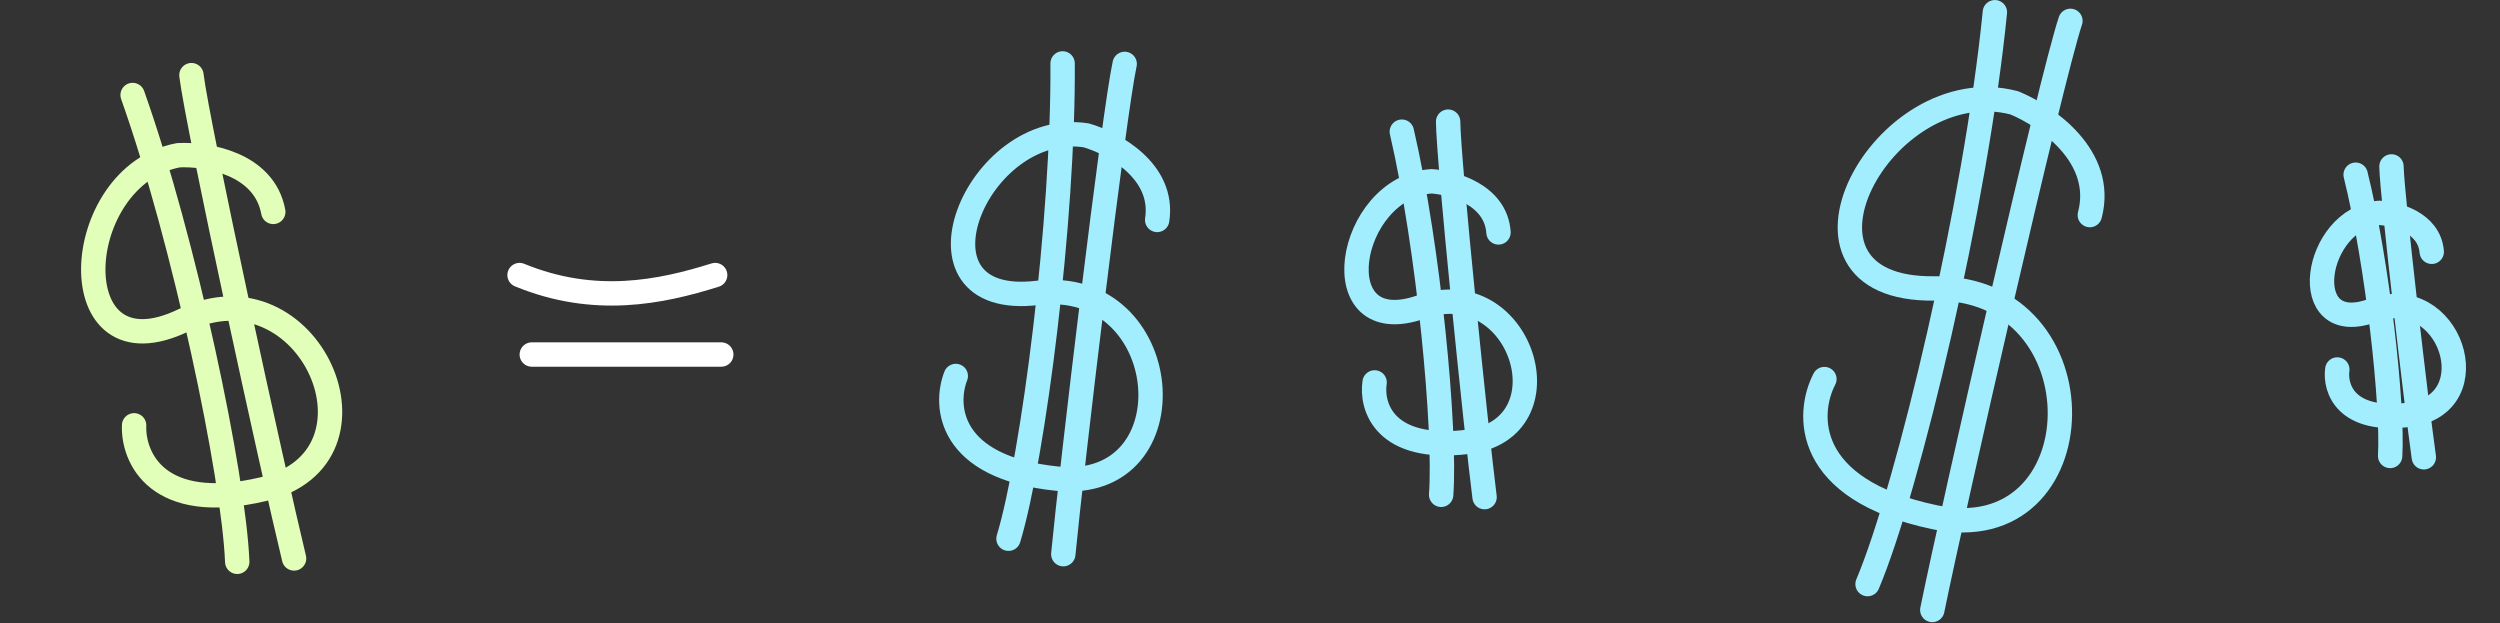 <svg width="409" height="102" viewBox="0 0 409 102" fill="none" xmlns="http://www.w3.org/2000/svg">
<rect x="0" y="0" width="409" height="102" fill="#333333" stroke="none"/>
<path d="M31.318 12.293C32.282 20.44 44.708 77.353 48.11 91.362" stroke="#E1FFB8" stroke-width="3.988" stroke-linecap="round" stroke-linejoin="round"/>
<path d="M21.941 69.582C21.73 74.778 25.665 84.141 43.097 80.022C64.886 74.873 50.581 42.417 30.094 52.369C9.608 62.32 11.321 28.703 29.197 25.395C33.76 25.161 43.248 26.688 44.707 34.667" stroke="#E1FFB8" stroke-width="3.988" stroke-linecap="round" stroke-linejoin="round"/>
<path d="M21.697 15.542C30.19 39.475 38.249 77.841 38.812 91.912" stroke="#E1FFB8" stroke-width="3.988" stroke-linecap="round" stroke-linejoin="round"/>
<path d="M183.997 10.456C182.238 18.47 175.331 76.313 173.955 90.663" stroke="#A2EEFE" stroke-width="3.988" stroke-linecap="round" stroke-linejoin="round"/>
<path d="M156.367 61.511C154.465 66.351 155.115 76.487 172.934 78.306C195.207 80.581 192.326 45.23 169.709 47.92C147.093 50.609 159.727 19.41 177.7 22.141C182.087 23.415 190.552 27.966 189.315 35.983" stroke="#A2EEFE" stroke-width="3.988" stroke-linecap="round" stroke-linejoin="round"/>
<path d="M173.842 10.374C174.024 35.769 169.068 74.658 164.99 88.136" stroke="#A2EEFE" stroke-width="3.988" stroke-linecap="round" stroke-linejoin="round"/>
<path d="M236.915 19.899C236.948 26.164 241.495 70.41 242.875 81.331" stroke="#A2EEFE" stroke-width="3.988" stroke-linecap="round" stroke-linejoin="round"/>
<path d="M224.887 62.562C224.282 66.486 226.464 73.927 240.043 72.297C257.017 70.259 248.946 44.407 232.549 50.201C216.152 55.995 220.335 30.636 234.182 29.659C237.663 29.872 244.732 31.845 245.154 38.023" stroke="#A2EEFE" stroke-width="3.988" stroke-linecap="round" stroke-linejoin="round"/>
<path d="M229.337 21.54C233.728 40.427 236.552 70.227 235.773 80.95" stroke="#A2EEFE" stroke-width="3.988" stroke-linecap="round" stroke-linejoin="round"/>
<path d="M338.719 3.413C335.541 12.945 319.654 82.494 316.124 99.793" stroke="#A2EEFE" stroke-width="3.988" stroke-linecap="round" stroke-linejoin="round"/>
<path d="M298.472 62.017C295.53 67.666 295.012 80.093 316.477 84.612C343.308 90.261 344.368 46.837 316.477 47.19C288.587 47.543 308.004 11.179 329.54 16.828C334.718 18.946 344.438 25.583 341.896 35.186" stroke="#A2EEFE" stroke-width="3.988" stroke-linecap="round" stroke-linejoin="round"/>
<path d="M326.363 2C323.303 32.95 312.241 79.669 305.533 95.556" stroke="#A2EEFE" stroke-width="3.988" stroke-linecap="round" stroke-linejoin="round"/>
<path d="M391.244 27.225C391.338 32.084 395.35 66.355 396.539 74.811" stroke="#A2EEFE" stroke-width="3.988" stroke-linecap="round" stroke-linejoin="round"/>
<path d="M382.382 60.449C381.955 63.5 383.729 69.248 394.244 67.835C407.388 66.068 400.845 46.104 388.189 50.778C375.534 55.451 378.501 35.735 389.231 34.825C391.934 34.953 397.438 36.405 397.833 41.194" stroke="#A2EEFE" stroke-width="3.988" stroke-linecap="round" stroke-linejoin="round"/>
<path d="M385.384 28.581C388.997 43.183 391.514 66.267 391.027 74.594" stroke="#A2EEFE" stroke-width="3.988" stroke-linecap="round" stroke-linejoin="round"/>
<path d="M85 45C97.279 50.044 108.07 47.802 117 45" stroke="white" stroke-width="3.988" stroke-linecap="round" stroke-linejoin="round"/>
<path d="M87 58C92.106 58 110.706 58 118 58" stroke="white" stroke-width="3.988" stroke-linecap="round" stroke-linejoin="round"/>
</svg>
